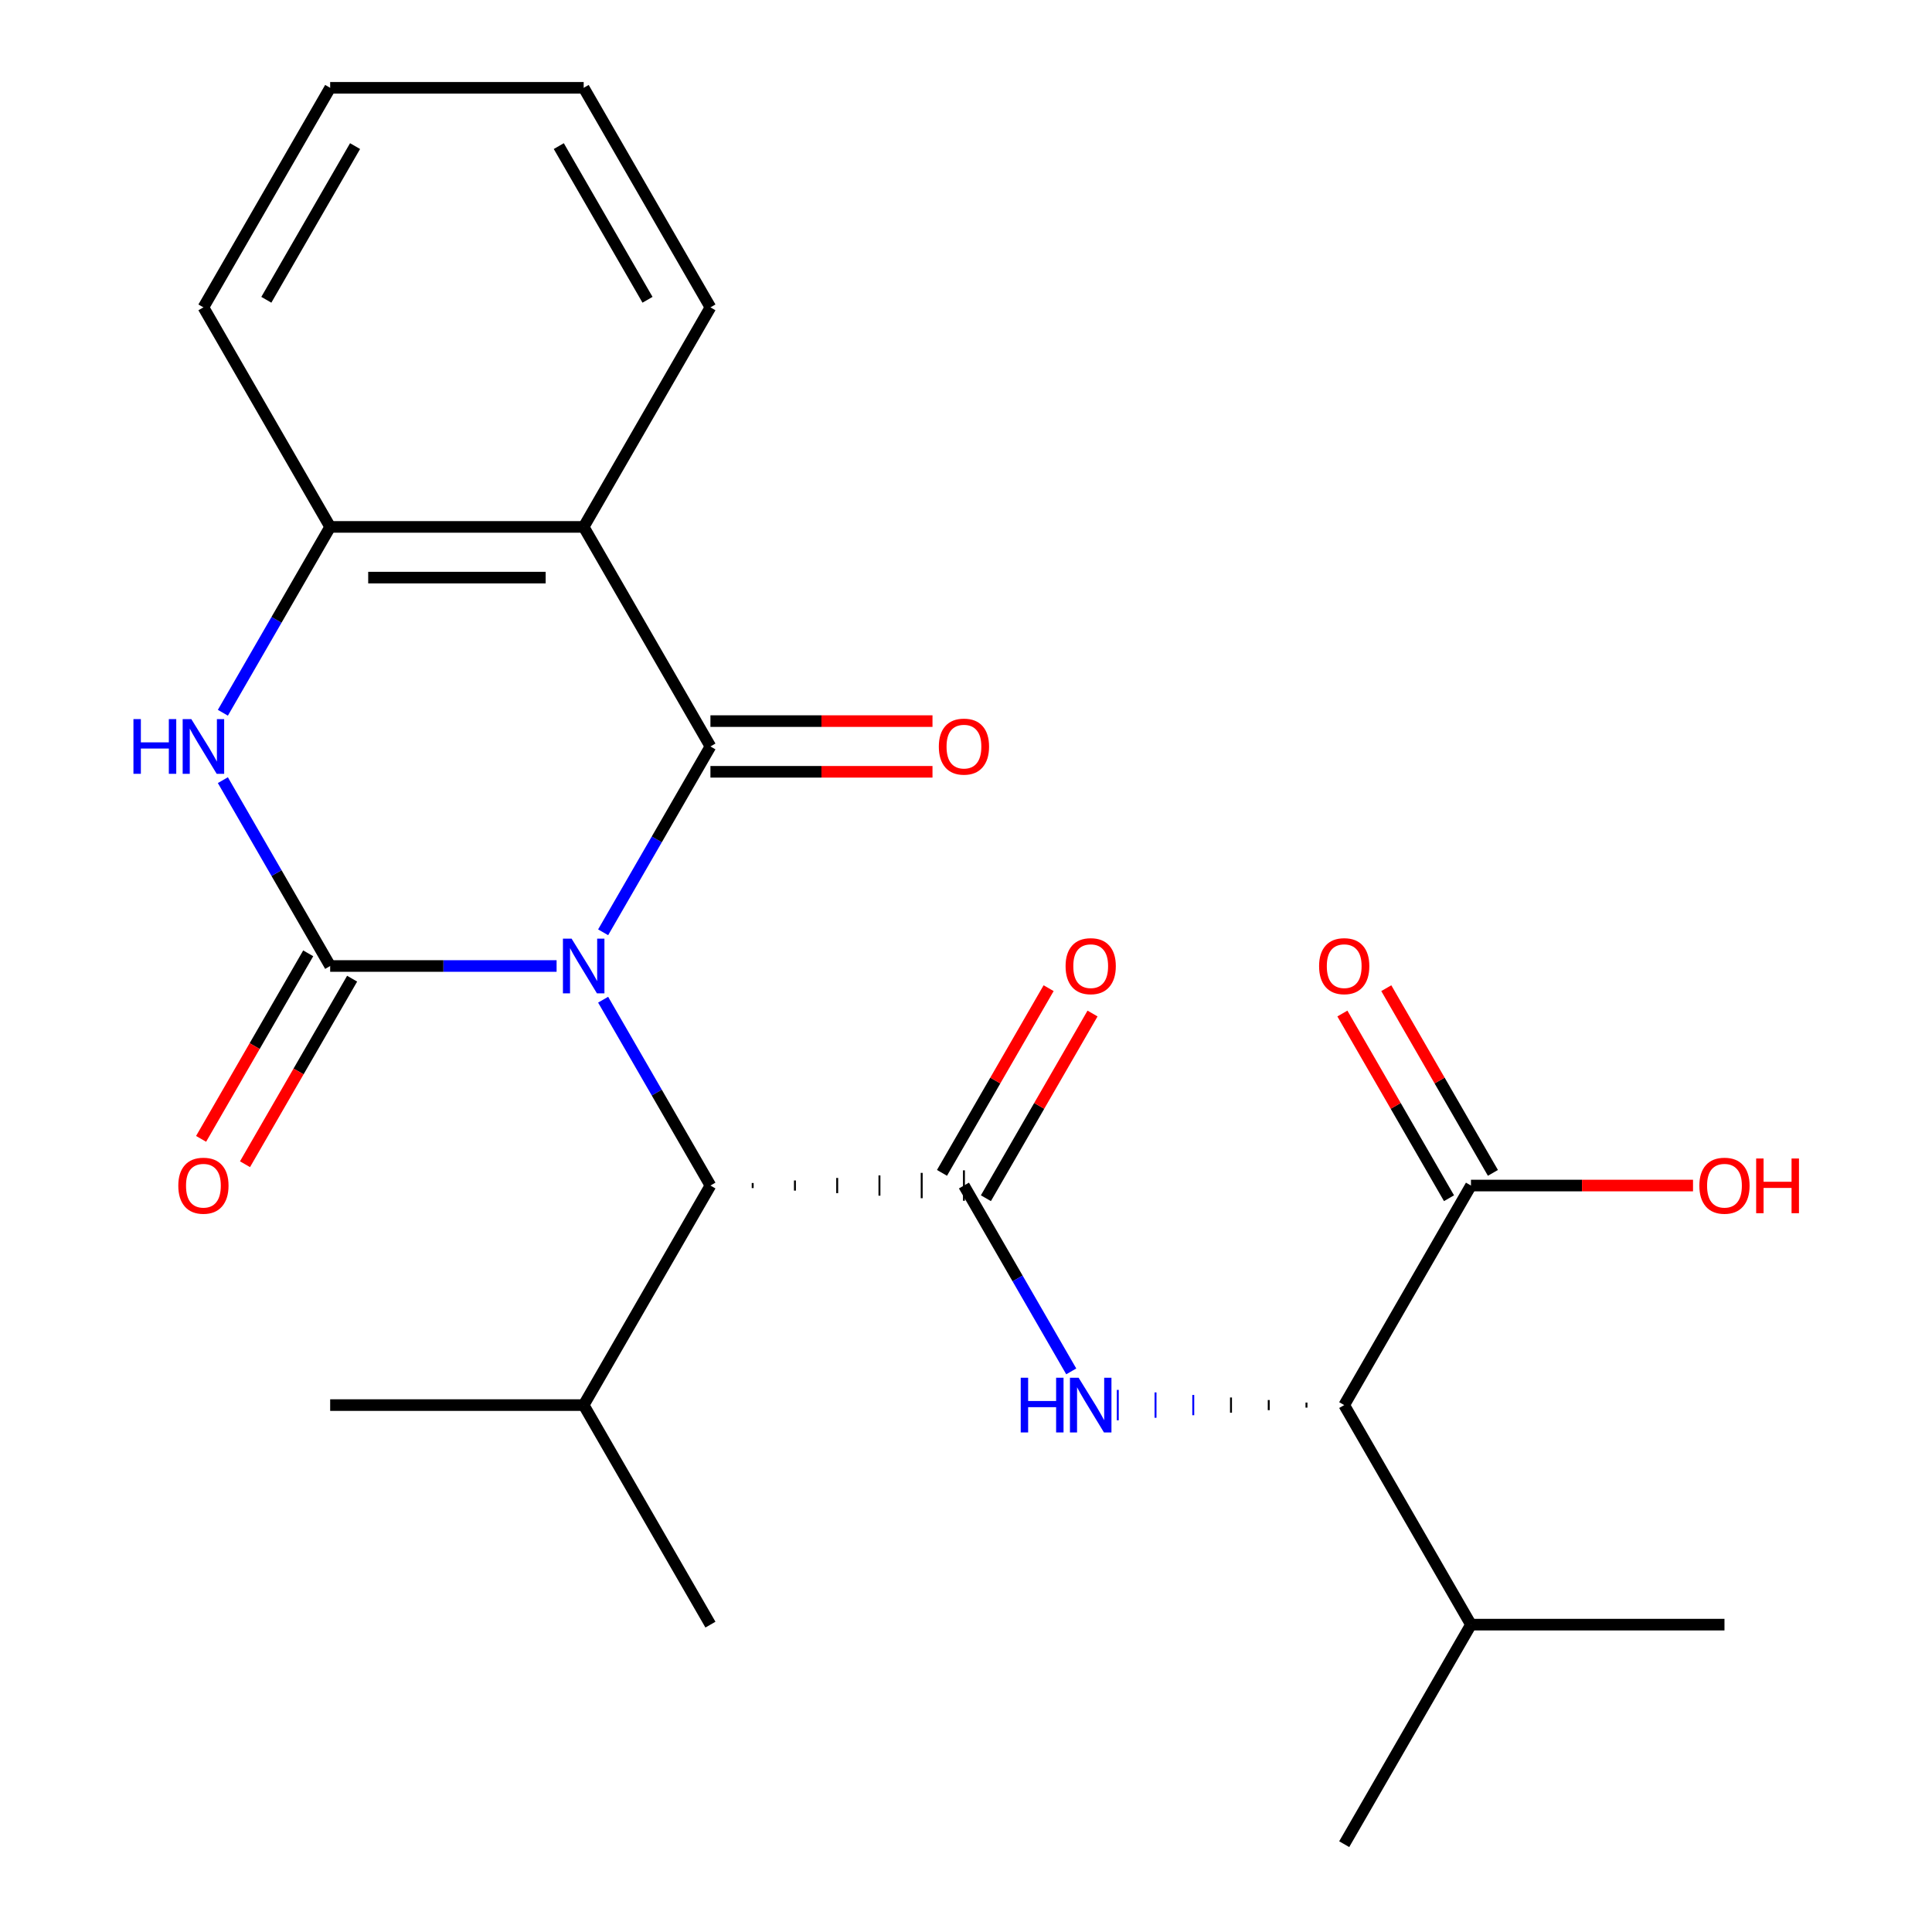 <?xml version='1.0' encoding='iso-8859-1'?>
<svg version='1.1' baseProfile='full'
              xmlns='http://www.w3.org/2000/svg'
                      xmlns:rdkit='http://www.rdkit.org/xml'
                      xmlns:xlink='http://www.w3.org/1999/xlink'
                  xml:space='preserve'
width='1000px' height='1000px' viewBox='0 0 1000 1000'>
<!-- END OF HEADER -->
<rect style='opacity:1.0;fill:#FFFFFF;stroke:none' width='1000' height='1000' x='0' y='0'> </rect>
<path class='bond-0' d='M 288.092,500 L 229.494,500' style='fill:none;fill-rule:evenodd;stroke:#0000FF;stroke-width:6px;stroke-linecap:butt;stroke-linejoin:miter;stroke-opacity:1' />
<path class='bond-0' d='M 229.494,500 L 170.896,500' style='fill:none;fill-rule:evenodd;stroke:#000000;stroke-width:6px;stroke-linecap:butt;stroke-linejoin:miter;stroke-opacity:1' />
<path class='bond-1' d='M 312.182,482.56 L 339.951,434.462' style='fill:none;fill-rule:evenodd;stroke:#0000FF;stroke-width:6px;stroke-linecap:butt;stroke-linejoin:miter;stroke-opacity:1' />
<path class='bond-1' d='M 339.951,434.462 L 367.72,386.364' style='fill:none;fill-rule:evenodd;stroke:#000000;stroke-width:6px;stroke-linecap:butt;stroke-linejoin:miter;stroke-opacity:1' />
<path class='bond-5' d='M 312.182,517.44 L 339.951,565.538' style='fill:none;fill-rule:evenodd;stroke:#0000FF;stroke-width:6px;stroke-linecap:butt;stroke-linejoin:miter;stroke-opacity:1' />
<path class='bond-5' d='M 339.951,565.538 L 367.72,613.636' style='fill:none;fill-rule:evenodd;stroke:#000000;stroke-width:6px;stroke-linecap:butt;stroke-linejoin:miter;stroke-opacity:1' />
<path class='bond-4' d='M 170.896,500 L 143.127,451.902' style='fill:none;fill-rule:evenodd;stroke:#000000;stroke-width:6px;stroke-linecap:butt;stroke-linejoin:miter;stroke-opacity:1' />
<path class='bond-4' d='M 143.127,451.902 L 115.358,403.804' style='fill:none;fill-rule:evenodd;stroke:#0000FF;stroke-width:6px;stroke-linecap:butt;stroke-linejoin:miter;stroke-opacity:1' />
<path class='bond-10' d='M 159.533,493.439 L 131.81,541.457' style='fill:none;fill-rule:evenodd;stroke:#000000;stroke-width:6px;stroke-linecap:butt;stroke-linejoin:miter;stroke-opacity:1' />
<path class='bond-10' d='M 131.81,541.457 L 104.086,589.475' style='fill:none;fill-rule:evenodd;stroke:#FF0000;stroke-width:6px;stroke-linecap:butt;stroke-linejoin:miter;stroke-opacity:1' />
<path class='bond-10' d='M 182.26,506.561 L 154.537,554.579' style='fill:none;fill-rule:evenodd;stroke:#000000;stroke-width:6px;stroke-linecap:butt;stroke-linejoin:miter;stroke-opacity:1' />
<path class='bond-10' d='M 154.537,554.579 L 126.814,602.597' style='fill:none;fill-rule:evenodd;stroke:#FF0000;stroke-width:6px;stroke-linecap:butt;stroke-linejoin:miter;stroke-opacity:1' />
<path class='bond-2' d='M 367.72,386.364 L 302.112,272.727' style='fill:none;fill-rule:evenodd;stroke:#000000;stroke-width:6px;stroke-linecap:butt;stroke-linejoin:miter;stroke-opacity:1' />
<path class='bond-11' d='M 367.72,399.485 L 425.188,399.485' style='fill:none;fill-rule:evenodd;stroke:#000000;stroke-width:6px;stroke-linecap:butt;stroke-linejoin:miter;stroke-opacity:1' />
<path class='bond-11' d='M 425.188,399.485 L 482.656,399.485' style='fill:none;fill-rule:evenodd;stroke:#FF0000;stroke-width:6px;stroke-linecap:butt;stroke-linejoin:miter;stroke-opacity:1' />
<path class='bond-11' d='M 367.72,373.242 L 425.188,373.242' style='fill:none;fill-rule:evenodd;stroke:#000000;stroke-width:6px;stroke-linecap:butt;stroke-linejoin:miter;stroke-opacity:1' />
<path class='bond-11' d='M 425.188,373.242 L 482.656,373.242' style='fill:none;fill-rule:evenodd;stroke:#FF0000;stroke-width:6px;stroke-linecap:butt;stroke-linejoin:miter;stroke-opacity:1' />
<path class='bond-7' d='M 302.112,272.727 L 170.896,272.727' style='fill:none;fill-rule:evenodd;stroke:#000000;stroke-width:6px;stroke-linecap:butt;stroke-linejoin:miter;stroke-opacity:1' />
<path class='bond-7' d='M 282.43,298.97 L 190.579,298.97' style='fill:none;fill-rule:evenodd;stroke:#000000;stroke-width:6px;stroke-linecap:butt;stroke-linejoin:miter;stroke-opacity:1' />
<path class='bond-17' d='M 302.112,272.727 L 367.72,159.091' style='fill:none;fill-rule:evenodd;stroke:#000000;stroke-width:6px;stroke-linecap:butt;stroke-linejoin:miter;stroke-opacity:1' />
<path class='bond-3' d='M 389.59,614.949 L 389.59,612.324' style='fill:none;fill-rule:evenodd;stroke:#000000;stroke-width:1.0px;stroke-linecap:butt;stroke-linejoin:miter;stroke-opacity:1' />
<path class='bond-3' d='M 411.459,616.261 L 411.459,611.012' style='fill:none;fill-rule:evenodd;stroke:#000000;stroke-width:1.0px;stroke-linecap:butt;stroke-linejoin:miter;stroke-opacity:1' />
<path class='bond-3' d='M 433.328,617.573 L 433.328,609.7' style='fill:none;fill-rule:evenodd;stroke:#000000;stroke-width:1.0px;stroke-linecap:butt;stroke-linejoin:miter;stroke-opacity:1' />
<path class='bond-3' d='M 455.198,618.885 L 455.198,608.388' style='fill:none;fill-rule:evenodd;stroke:#000000;stroke-width:1.0px;stroke-linecap:butt;stroke-linejoin:miter;stroke-opacity:1' />
<path class='bond-3' d='M 477.067,620.197 L 477.067,607.076' style='fill:none;fill-rule:evenodd;stroke:#000000;stroke-width:1.0px;stroke-linecap:butt;stroke-linejoin:miter;stroke-opacity:1' />
<path class='bond-3' d='M 498.936,621.509 L 498.936,605.763' style='fill:none;fill-rule:evenodd;stroke:#000000;stroke-width:1.0px;stroke-linecap:butt;stroke-linejoin:miter;stroke-opacity:1' />
<path class='bond-6' d='M 498.936,613.636 L 526.706,661.734' style='fill:none;fill-rule:evenodd;stroke:#000000;stroke-width:6px;stroke-linecap:butt;stroke-linejoin:miter;stroke-opacity:1' />
<path class='bond-6' d='M 526.706,661.734 L 554.475,709.832' style='fill:none;fill-rule:evenodd;stroke:#0000FF;stroke-width:6px;stroke-linecap:butt;stroke-linejoin:miter;stroke-opacity:1' />
<path class='bond-12' d='M 510.3,620.197 L 537.896,572.399' style='fill:none;fill-rule:evenodd;stroke:#000000;stroke-width:6px;stroke-linecap:butt;stroke-linejoin:miter;stroke-opacity:1' />
<path class='bond-12' d='M 537.896,572.399 L 565.492,524.601' style='fill:none;fill-rule:evenodd;stroke:#FF0000;stroke-width:6px;stroke-linecap:butt;stroke-linejoin:miter;stroke-opacity:1' />
<path class='bond-12' d='M 487.573,607.076 L 515.169,559.278' style='fill:none;fill-rule:evenodd;stroke:#000000;stroke-width:6px;stroke-linecap:butt;stroke-linejoin:miter;stroke-opacity:1' />
<path class='bond-12' d='M 515.169,559.278 L 542.765,511.48' style='fill:none;fill-rule:evenodd;stroke:#FF0000;stroke-width:6px;stroke-linecap:butt;stroke-linejoin:miter;stroke-opacity:1' />
<path class='bond-25' d='M 115.358,368.923 L 143.127,320.825' style='fill:none;fill-rule:evenodd;stroke:#0000FF;stroke-width:6px;stroke-linecap:butt;stroke-linejoin:miter;stroke-opacity:1' />
<path class='bond-25' d='M 143.127,320.825 L 170.896,272.727' style='fill:none;fill-rule:evenodd;stroke:#000000;stroke-width:6px;stroke-linecap:butt;stroke-linejoin:miter;stroke-opacity:1' />
<path class='bond-14' d='M 367.72,613.636 L 302.112,727.273' style='fill:none;fill-rule:evenodd;stroke:#000000;stroke-width:6px;stroke-linecap:butt;stroke-linejoin:miter;stroke-opacity:1' />
<path class='bond-8' d='M 676.228,725.961 L 676.228,728.585' style='fill:none;fill-rule:evenodd;stroke:#000000;stroke-width:1.0px;stroke-linecap:butt;stroke-linejoin:miter;stroke-opacity:1' />
<path class='bond-8' d='M 656.695,724.648 L 656.695,729.897' style='fill:none;fill-rule:evenodd;stroke:#000000;stroke-width:1.0px;stroke-linecap:butt;stroke-linejoin:miter;stroke-opacity:1' />
<path class='bond-8' d='M 637.163,723.336 L 637.163,731.209' style='fill:none;fill-rule:evenodd;stroke:#000000;stroke-width:1.0px;stroke-linecap:butt;stroke-linejoin:miter;stroke-opacity:1' />
<path class='bond-8' d='M 617.63,722.024 L 617.63,732.521' style='fill:none;fill-rule:evenodd;stroke:#0000FF;stroke-width:1.0px;stroke-linecap:butt;stroke-linejoin:miter;stroke-opacity:1' />
<path class='bond-8' d='M 598.097,720.712 L 598.097,733.834' style='fill:none;fill-rule:evenodd;stroke:#0000FF;stroke-width:1.0px;stroke-linecap:butt;stroke-linejoin:miter;stroke-opacity:1' />
<path class='bond-8' d='M 578.565,719.4 L 578.565,735.146' style='fill:none;fill-rule:evenodd;stroke:#0000FF;stroke-width:1.0px;stroke-linecap:butt;stroke-linejoin:miter;stroke-opacity:1' />
<path class='bond-18' d='M 170.896,272.727 L 105.288,159.091' style='fill:none;fill-rule:evenodd;stroke:#000000;stroke-width:6px;stroke-linecap:butt;stroke-linejoin:miter;stroke-opacity:1' />
<path class='bond-9' d='M 695.76,727.273 L 761.368,613.636' style='fill:none;fill-rule:evenodd;stroke:#000000;stroke-width:6px;stroke-linecap:butt;stroke-linejoin:miter;stroke-opacity:1' />
<path class='bond-15' d='M 695.76,727.273 L 761.368,840.909' style='fill:none;fill-rule:evenodd;stroke:#000000;stroke-width:6px;stroke-linecap:butt;stroke-linejoin:miter;stroke-opacity:1' />
<path class='bond-13' d='M 772.732,607.076 L 745.136,559.278' style='fill:none;fill-rule:evenodd;stroke:#000000;stroke-width:6px;stroke-linecap:butt;stroke-linejoin:miter;stroke-opacity:1' />
<path class='bond-13' d='M 745.136,559.278 L 717.54,511.48' style='fill:none;fill-rule:evenodd;stroke:#FF0000;stroke-width:6px;stroke-linecap:butt;stroke-linejoin:miter;stroke-opacity:1' />
<path class='bond-13' d='M 750.005,620.197 L 722.408,572.399' style='fill:none;fill-rule:evenodd;stroke:#000000;stroke-width:6px;stroke-linecap:butt;stroke-linejoin:miter;stroke-opacity:1' />
<path class='bond-13' d='M 722.408,572.399 L 694.812,524.601' style='fill:none;fill-rule:evenodd;stroke:#FF0000;stroke-width:6px;stroke-linecap:butt;stroke-linejoin:miter;stroke-opacity:1' />
<path class='bond-16' d='M 761.368,613.636 L 818.836,613.636' style='fill:none;fill-rule:evenodd;stroke:#000000;stroke-width:6px;stroke-linecap:butt;stroke-linejoin:miter;stroke-opacity:1' />
<path class='bond-16' d='M 818.836,613.636 L 876.304,613.636' style='fill:none;fill-rule:evenodd;stroke:#FF0000;stroke-width:6px;stroke-linecap:butt;stroke-linejoin:miter;stroke-opacity:1' />
<path class='bond-21' d='M 302.112,727.273 L 367.72,840.909' style='fill:none;fill-rule:evenodd;stroke:#000000;stroke-width:6px;stroke-linecap:butt;stroke-linejoin:miter;stroke-opacity:1' />
<path class='bond-22' d='M 302.112,727.273 L 170.896,727.273' style='fill:none;fill-rule:evenodd;stroke:#000000;stroke-width:6px;stroke-linecap:butt;stroke-linejoin:miter;stroke-opacity:1' />
<path class='bond-19' d='M 761.368,840.909 L 892.584,840.909' style='fill:none;fill-rule:evenodd;stroke:#000000;stroke-width:6px;stroke-linecap:butt;stroke-linejoin:miter;stroke-opacity:1' />
<path class='bond-20' d='M 761.368,840.909 L 695.76,954.545' style='fill:none;fill-rule:evenodd;stroke:#000000;stroke-width:6px;stroke-linecap:butt;stroke-linejoin:miter;stroke-opacity:1' />
<path class='bond-23' d='M 367.72,159.091 L 302.112,45.455' style='fill:none;fill-rule:evenodd;stroke:#000000;stroke-width:6px;stroke-linecap:butt;stroke-linejoin:miter;stroke-opacity:1' />
<path class='bond-23' d='M 335.152,155.167 L 289.226,75.622' style='fill:none;fill-rule:evenodd;stroke:#000000;stroke-width:6px;stroke-linecap:butt;stroke-linejoin:miter;stroke-opacity:1' />
<path class='bond-26' d='M 105.288,159.091 L 170.896,45.455' style='fill:none;fill-rule:evenodd;stroke:#000000;stroke-width:6px;stroke-linecap:butt;stroke-linejoin:miter;stroke-opacity:1' />
<path class='bond-26' d='M 137.857,155.167 L 183.783,75.622' style='fill:none;fill-rule:evenodd;stroke:#000000;stroke-width:6px;stroke-linecap:butt;stroke-linejoin:miter;stroke-opacity:1' />
<path class='bond-24' d='M 302.112,45.455 L 170.896,45.455' style='fill:none;fill-rule:evenodd;stroke:#000000;stroke-width:6px;stroke-linecap:butt;stroke-linejoin:miter;stroke-opacity:1' />
<path  class='atom-0' d='M 295.852 485.84
L 305.132 500.84
Q 306.052 502.32, 307.532 505
Q 309.012 507.68, 309.092 507.84
L 309.092 485.84
L 312.852 485.84
L 312.852 514.16
L 308.972 514.16
L 299.012 497.76
Q 297.852 495.84, 296.612 493.64
Q 295.412 491.44, 295.052 490.76
L 295.052 514.16
L 291.372 514.16
L 291.372 485.84
L 295.852 485.84
' fill='#0000FF'/>
<path  class='atom-5' d='M 69.069 372.204
L 72.909 372.204
L 72.909 384.244
L 87.388 384.244
L 87.388 372.204
L 91.228 372.204
L 91.228 400.524
L 87.388 400.524
L 87.388 387.444
L 72.909 387.444
L 72.909 400.524
L 69.069 400.524
L 69.069 372.204
' fill='#0000FF'/>
<path  class='atom-5' d='M 99.028 372.204
L 108.308 387.204
Q 109.228 388.684, 110.708 391.364
Q 112.188 394.044, 112.268 394.204
L 112.268 372.204
L 116.028 372.204
L 116.028 400.524
L 112.148 400.524
L 102.188 384.124
Q 101.028 382.204, 99.788 380.004
Q 98.588 377.804, 98.228 377.124
L 98.228 400.524
L 94.549 400.524
L 94.549 372.204
L 99.028 372.204
' fill='#0000FF'/>
<path  class='atom-7' d='M 528.324 713.113
L 532.164 713.113
L 532.164 725.153
L 546.644 725.153
L 546.644 713.113
L 550.484 713.113
L 550.484 741.433
L 546.644 741.433
L 546.644 728.353
L 532.164 728.353
L 532.164 741.433
L 528.324 741.433
L 528.324 713.113
' fill='#0000FF'/>
<path  class='atom-7' d='M 558.284 713.113
L 567.564 728.113
Q 568.484 729.593, 569.964 732.273
Q 571.444 734.953, 571.524 735.113
L 571.524 713.113
L 575.284 713.113
L 575.284 741.433
L 571.404 741.433
L 561.444 725.033
Q 560.284 723.113, 559.044 720.913
Q 557.844 718.713, 557.484 718.033
L 557.484 741.433
L 553.804 741.433
L 553.804 713.113
L 558.284 713.113
' fill='#0000FF'/>
<path  class='atom-11' d='M 92.288 613.716
Q 92.288 606.916, 95.648 603.116
Q 99.008 599.316, 105.288 599.316
Q 111.568 599.316, 114.928 603.116
Q 118.288 606.916, 118.288 613.716
Q 118.288 620.596, 114.888 624.516
Q 111.488 628.396, 105.288 628.396
Q 99.049 628.396, 95.648 624.516
Q 92.288 620.636, 92.288 613.716
M 105.288 625.196
Q 109.608 625.196, 111.928 622.316
Q 114.288 619.396, 114.288 613.716
Q 114.288 608.156, 111.928 605.356
Q 109.608 602.516, 105.288 602.516
Q 100.968 602.516, 98.609 605.316
Q 96.288 608.116, 96.288 613.716
Q 96.288 619.436, 98.609 622.316
Q 100.968 625.196, 105.288 625.196
' fill='#FF0000'/>
<path  class='atom-12' d='M 485.936 386.444
Q 485.936 379.644, 489.296 375.844
Q 492.656 372.044, 498.936 372.044
Q 505.216 372.044, 508.576 375.844
Q 511.936 379.644, 511.936 386.444
Q 511.936 393.324, 508.536 397.244
Q 505.136 401.124, 498.936 401.124
Q 492.696 401.124, 489.296 397.244
Q 485.936 393.364, 485.936 386.444
M 498.936 397.924
Q 503.256 397.924, 505.576 395.044
Q 507.936 392.124, 507.936 386.444
Q 507.936 380.884, 505.576 378.084
Q 503.256 375.244, 498.936 375.244
Q 494.616 375.244, 492.256 378.044
Q 489.936 380.844, 489.936 386.444
Q 489.936 392.164, 492.256 395.044
Q 494.616 397.924, 498.936 397.924
' fill='#FF0000'/>
<path  class='atom-13' d='M 551.544 500.08
Q 551.544 493.28, 554.904 489.48
Q 558.264 485.68, 564.544 485.68
Q 570.824 485.68, 574.184 489.48
Q 577.544 493.28, 577.544 500.08
Q 577.544 506.96, 574.144 510.88
Q 570.744 514.76, 564.544 514.76
Q 558.304 514.76, 554.904 510.88
Q 551.544 507, 551.544 500.08
M 564.544 511.56
Q 568.864 511.56, 571.184 508.68
Q 573.544 505.76, 573.544 500.08
Q 573.544 494.52, 571.184 491.72
Q 568.864 488.88, 564.544 488.88
Q 560.224 488.88, 557.864 491.68
Q 555.544 494.48, 555.544 500.08
Q 555.544 505.8, 557.864 508.68
Q 560.224 511.56, 564.544 511.56
' fill='#FF0000'/>
<path  class='atom-14' d='M 682.76 500.08
Q 682.76 493.28, 686.12 489.48
Q 689.48 485.68, 695.76 485.68
Q 702.04 485.68, 705.4 489.48
Q 708.76 493.28, 708.76 500.08
Q 708.76 506.96, 705.36 510.88
Q 701.96 514.76, 695.76 514.76
Q 689.52 514.76, 686.12 510.88
Q 682.76 507, 682.76 500.08
M 695.76 511.56
Q 700.08 511.56, 702.4 508.68
Q 704.76 505.76, 704.76 500.08
Q 704.76 494.52, 702.4 491.72
Q 700.08 488.88, 695.76 488.88
Q 691.44 488.88, 689.08 491.68
Q 686.76 494.48, 686.76 500.08
Q 686.76 505.8, 689.08 508.68
Q 691.44 511.56, 695.76 511.56
' fill='#FF0000'/>
<path  class='atom-17' d='M 879.584 613.716
Q 879.584 606.916, 882.944 603.116
Q 886.304 599.316, 892.584 599.316
Q 898.864 599.316, 902.224 603.116
Q 905.584 606.916, 905.584 613.716
Q 905.584 620.596, 902.184 624.516
Q 898.784 628.396, 892.584 628.396
Q 886.344 628.396, 882.944 624.516
Q 879.584 620.636, 879.584 613.716
M 892.584 625.196
Q 896.904 625.196, 899.224 622.316
Q 901.584 619.396, 901.584 613.716
Q 901.584 608.156, 899.224 605.356
Q 896.904 602.516, 892.584 602.516
Q 888.264 602.516, 885.904 605.316
Q 883.584 608.116, 883.584 613.716
Q 883.584 619.436, 885.904 622.316
Q 888.264 625.196, 892.584 625.196
' fill='#FF0000'/>
<path  class='atom-17' d='M 908.984 599.636
L 912.824 599.636
L 912.824 611.676
L 927.304 611.676
L 927.304 599.636
L 931.144 599.636
L 931.144 627.956
L 927.304 627.956
L 927.304 614.876
L 912.824 614.876
L 912.824 627.956
L 908.984 627.956
L 908.984 599.636
' fill='#FF0000'/>
</svg>
